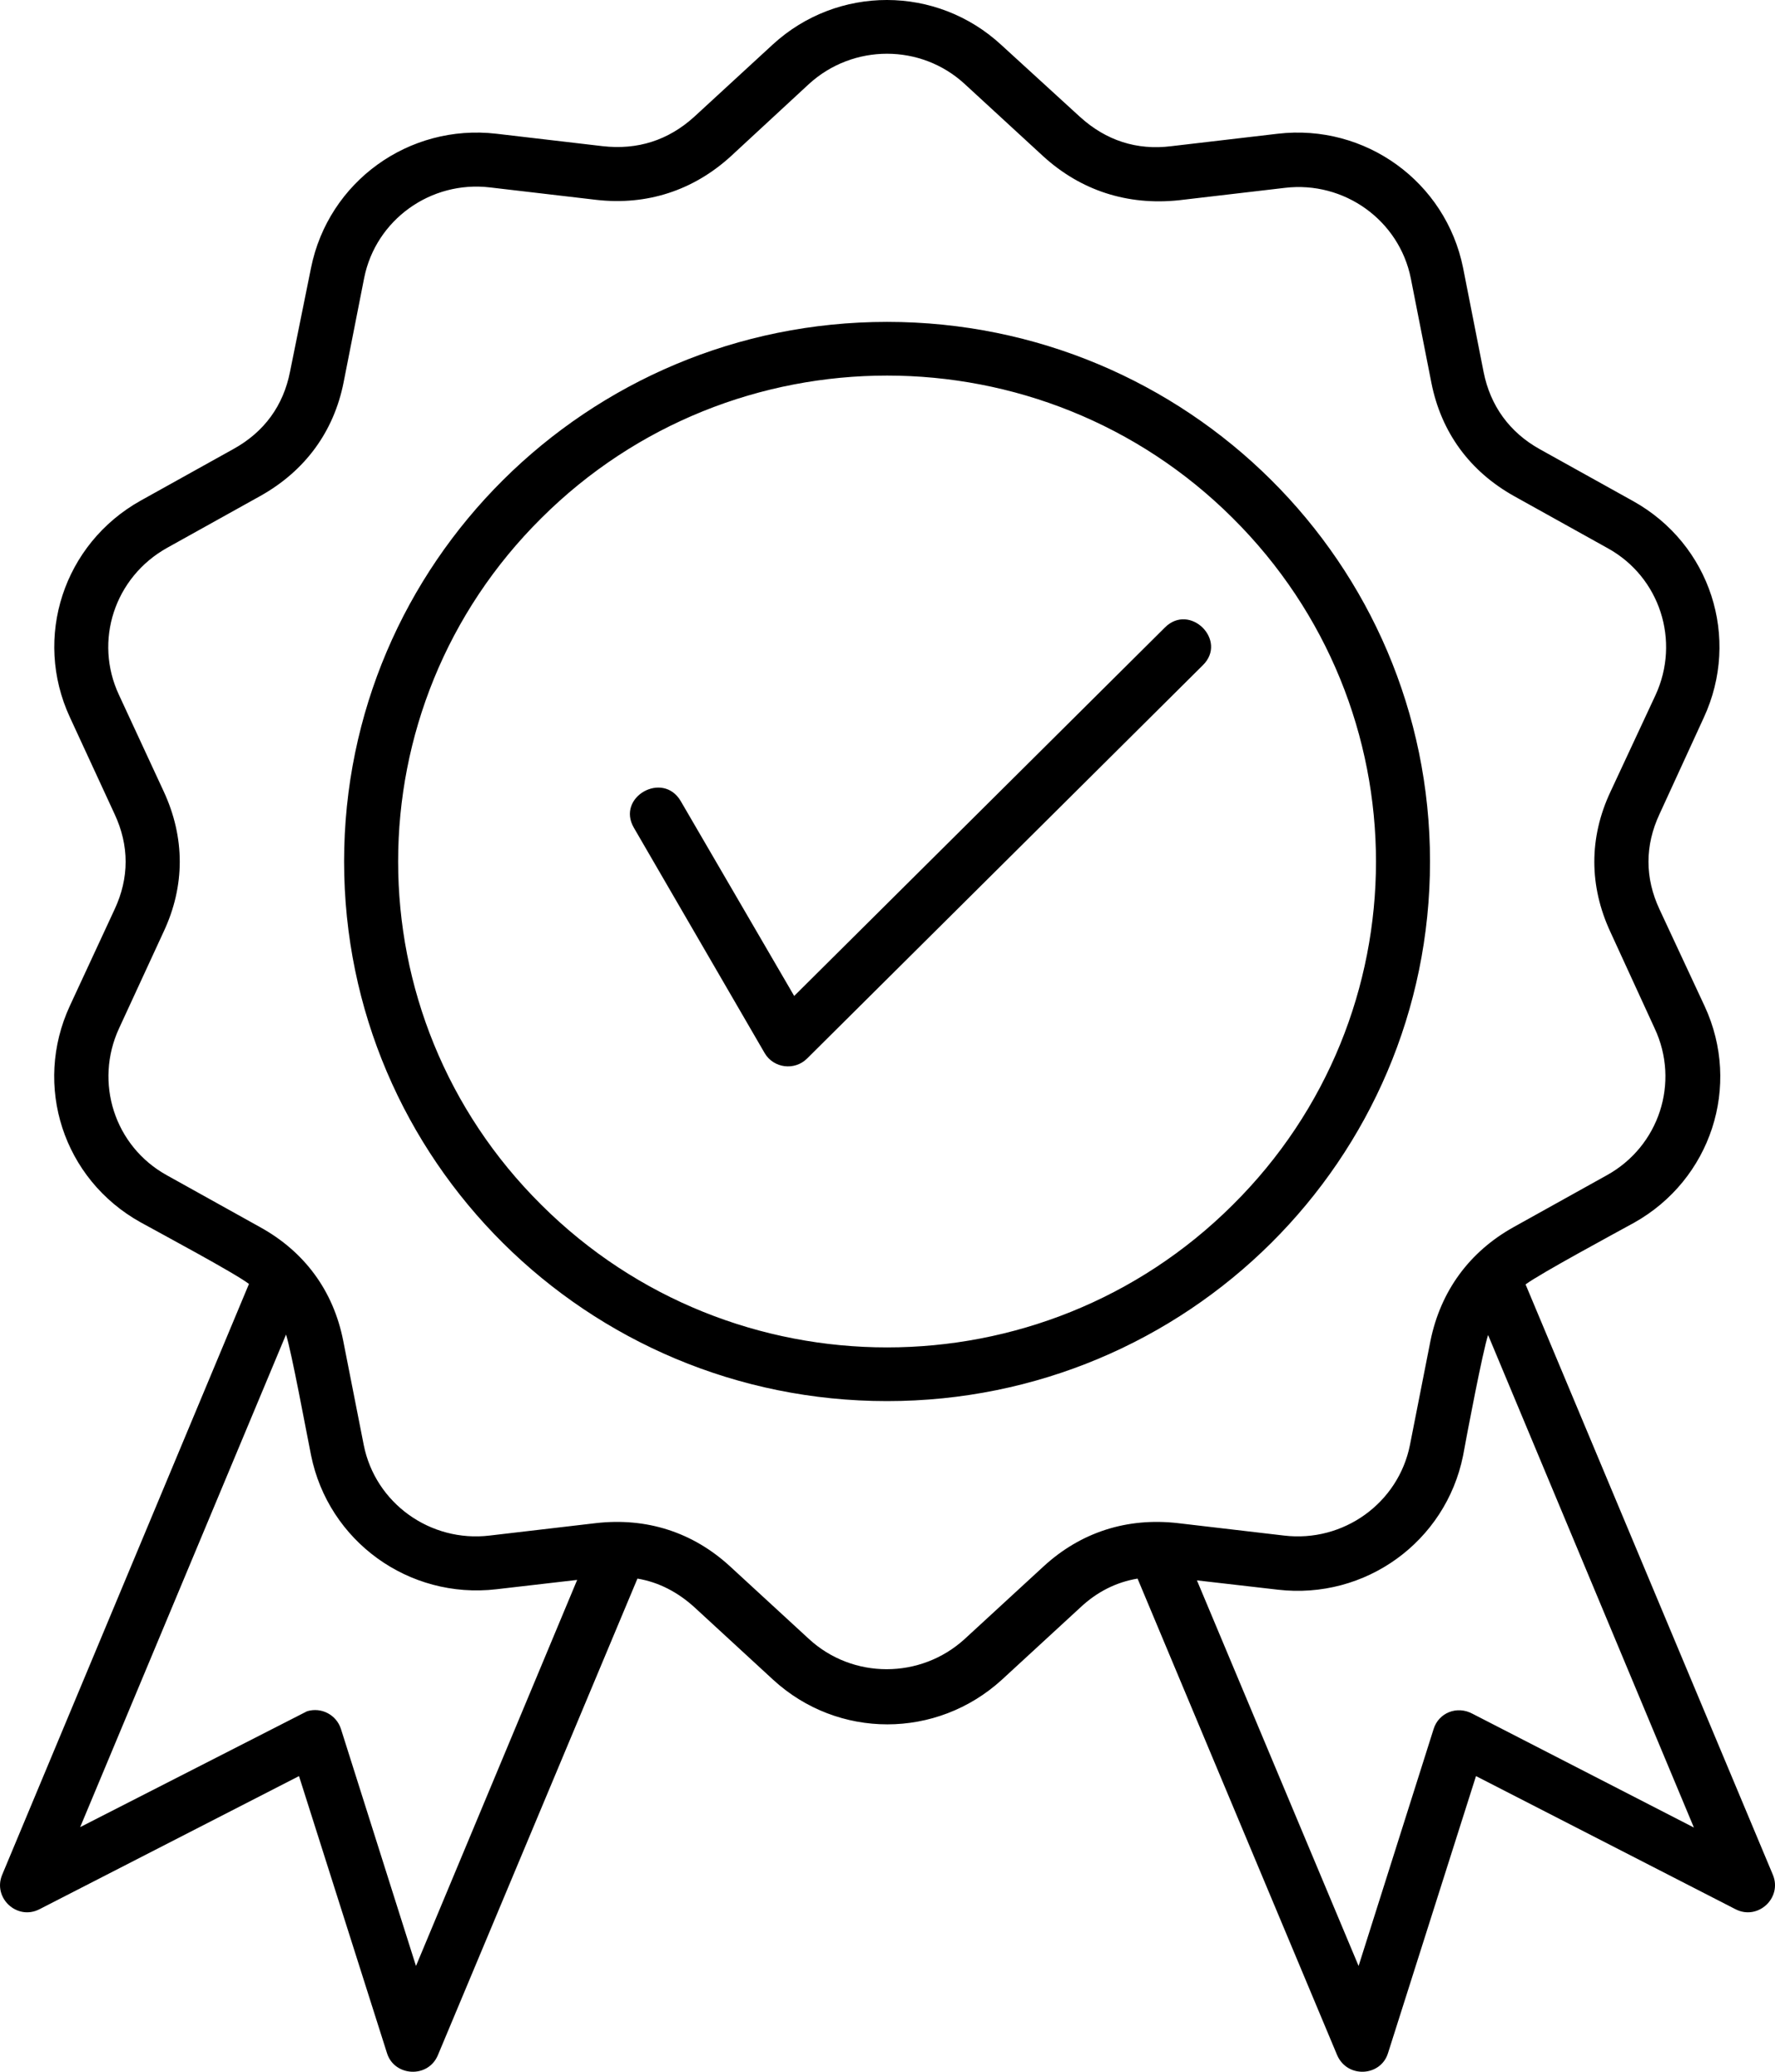 <svg width="42" height="49" viewBox="0 0 42 49" fill="none" xmlns="http://www.w3.org/2000/svg">
<path d="M14.999 19.578C14.576 18.854 15.685 18.224 16.108 18.948L18.792 23.556L27.561 14.844C28.153 14.246 29.061 15.149 28.459 15.736L19.098 25.035C18.802 25.329 18.306 25.266 18.095 24.91L14.999 19.578ZM20.989 7.613C28.09 7.613 33.837 13.323 33.837 20.375C33.837 27.428 28.09 33.138 20.989 33.138C13.889 33.138 8.142 27.428 8.142 20.375C8.142 13.333 13.889 7.613 20.989 7.613ZM29.167 12.252C24.656 7.76 17.323 7.76 12.812 12.252C8.29 16.734 8.29 24.017 12.812 28.499C17.323 32.991 24.656 32.991 29.167 28.499C33.689 24.017 33.689 16.744 29.167 12.252ZM23.694 1.064L25.554 2.764C26.166 3.32 26.896 3.562 27.72 3.457L30.234 3.163C32.305 2.922 34.207 4.297 34.619 6.333L35.105 8.799C35.264 9.597 35.718 10.226 36.436 10.625L38.645 11.853C40.472 12.871 41.191 15.086 40.314 16.975L39.268 19.253C38.919 19.998 38.919 20.764 39.268 21.509L40.335 23.797C41.212 25.686 40.483 27.901 38.666 28.919C38.19 29.181 36.436 30.126 36.098 30.378L41.952 44.347C42.173 44.893 41.592 45.428 41.064 45.155L34.925 42.007L32.844 48.556C32.675 49.112 31.883 49.164 31.64 48.608L26.917 37.336C26.41 37.42 25.955 37.651 25.564 38.018L23.705 39.729C22.162 41.135 19.827 41.135 18.295 39.729L16.436 38.018C16.045 37.661 15.59 37.42 15.083 37.336L10.361 48.608C10.128 49.164 9.325 49.112 9.156 48.556L7.075 42.007L0.936 45.155C0.408 45.428 -0.173 44.893 0.049 44.347L5.891 30.367C5.564 30.115 3.799 29.171 3.324 28.908C1.496 27.89 0.778 25.676 1.654 23.787L2.711 21.509C3.06 20.764 3.06 19.998 2.711 19.253L1.654 16.965C0.778 15.075 1.507 12.861 3.324 11.843L5.532 10.615C6.25 10.216 6.705 9.597 6.863 8.789L7.36 6.333C7.772 4.297 9.674 2.922 11.745 3.163L14.259 3.457C15.083 3.551 15.812 3.32 16.425 2.764L18.285 1.053C19.817 -0.353 22.162 -0.353 23.694 1.064ZM35.211 31.574C35.084 31.962 34.714 33.904 34.619 34.429C34.207 36.465 32.305 37.84 30.234 37.598L28.322 37.378L32.147 46.498L33.922 40.894C34.038 40.516 34.471 40.327 34.851 40.537L40.081 43.224L35.211 31.574ZM13.657 37.367L11.745 37.588C9.674 37.829 7.772 36.454 7.36 34.418C7.254 33.894 6.895 31.952 6.768 31.564L1.897 43.214L7.265 40.474C7.603 40.369 7.962 40.558 8.068 40.894L9.843 46.498L13.657 37.367ZM24.687 3.698L22.828 1.988C21.792 1.032 20.186 1.032 19.14 1.988L17.291 3.698C16.404 4.506 15.305 4.863 14.111 4.727L11.597 4.433C10.191 4.265 8.892 5.199 8.617 6.574L8.131 9.04C7.899 10.216 7.212 11.14 6.166 11.727L3.958 12.955C2.711 13.648 2.214 15.159 2.817 16.44L3.873 18.717C4.38 19.809 4.38 20.953 3.873 22.034L2.817 24.322C2.225 25.602 2.711 27.113 3.947 27.796L6.155 29.024C7.201 29.601 7.888 30.524 8.121 31.71L8.607 34.177C8.881 35.552 10.181 36.486 11.586 36.318L14.101 36.024C15.295 35.888 16.393 36.234 17.281 37.053L19.14 38.763C20.176 39.718 21.782 39.718 22.828 38.763L24.687 37.053C25.575 36.234 26.674 35.888 27.868 36.024L30.382 36.318C31.787 36.486 33.087 35.552 33.362 34.177L33.848 31.71C34.091 30.524 34.778 29.601 35.813 29.024L38.021 27.796C39.257 27.113 39.754 25.602 39.152 24.322L38.106 22.044C37.598 20.953 37.598 19.809 38.106 18.728L39.173 16.44C39.764 15.159 39.278 13.648 38.042 12.966L35.834 11.738C34.778 11.15 34.101 10.226 33.869 9.051L33.383 6.585C33.108 5.21 31.808 4.276 30.403 4.443L27.889 4.737C26.674 4.863 25.575 4.506 24.687 3.698Z" fill="black"/>
</svg>
